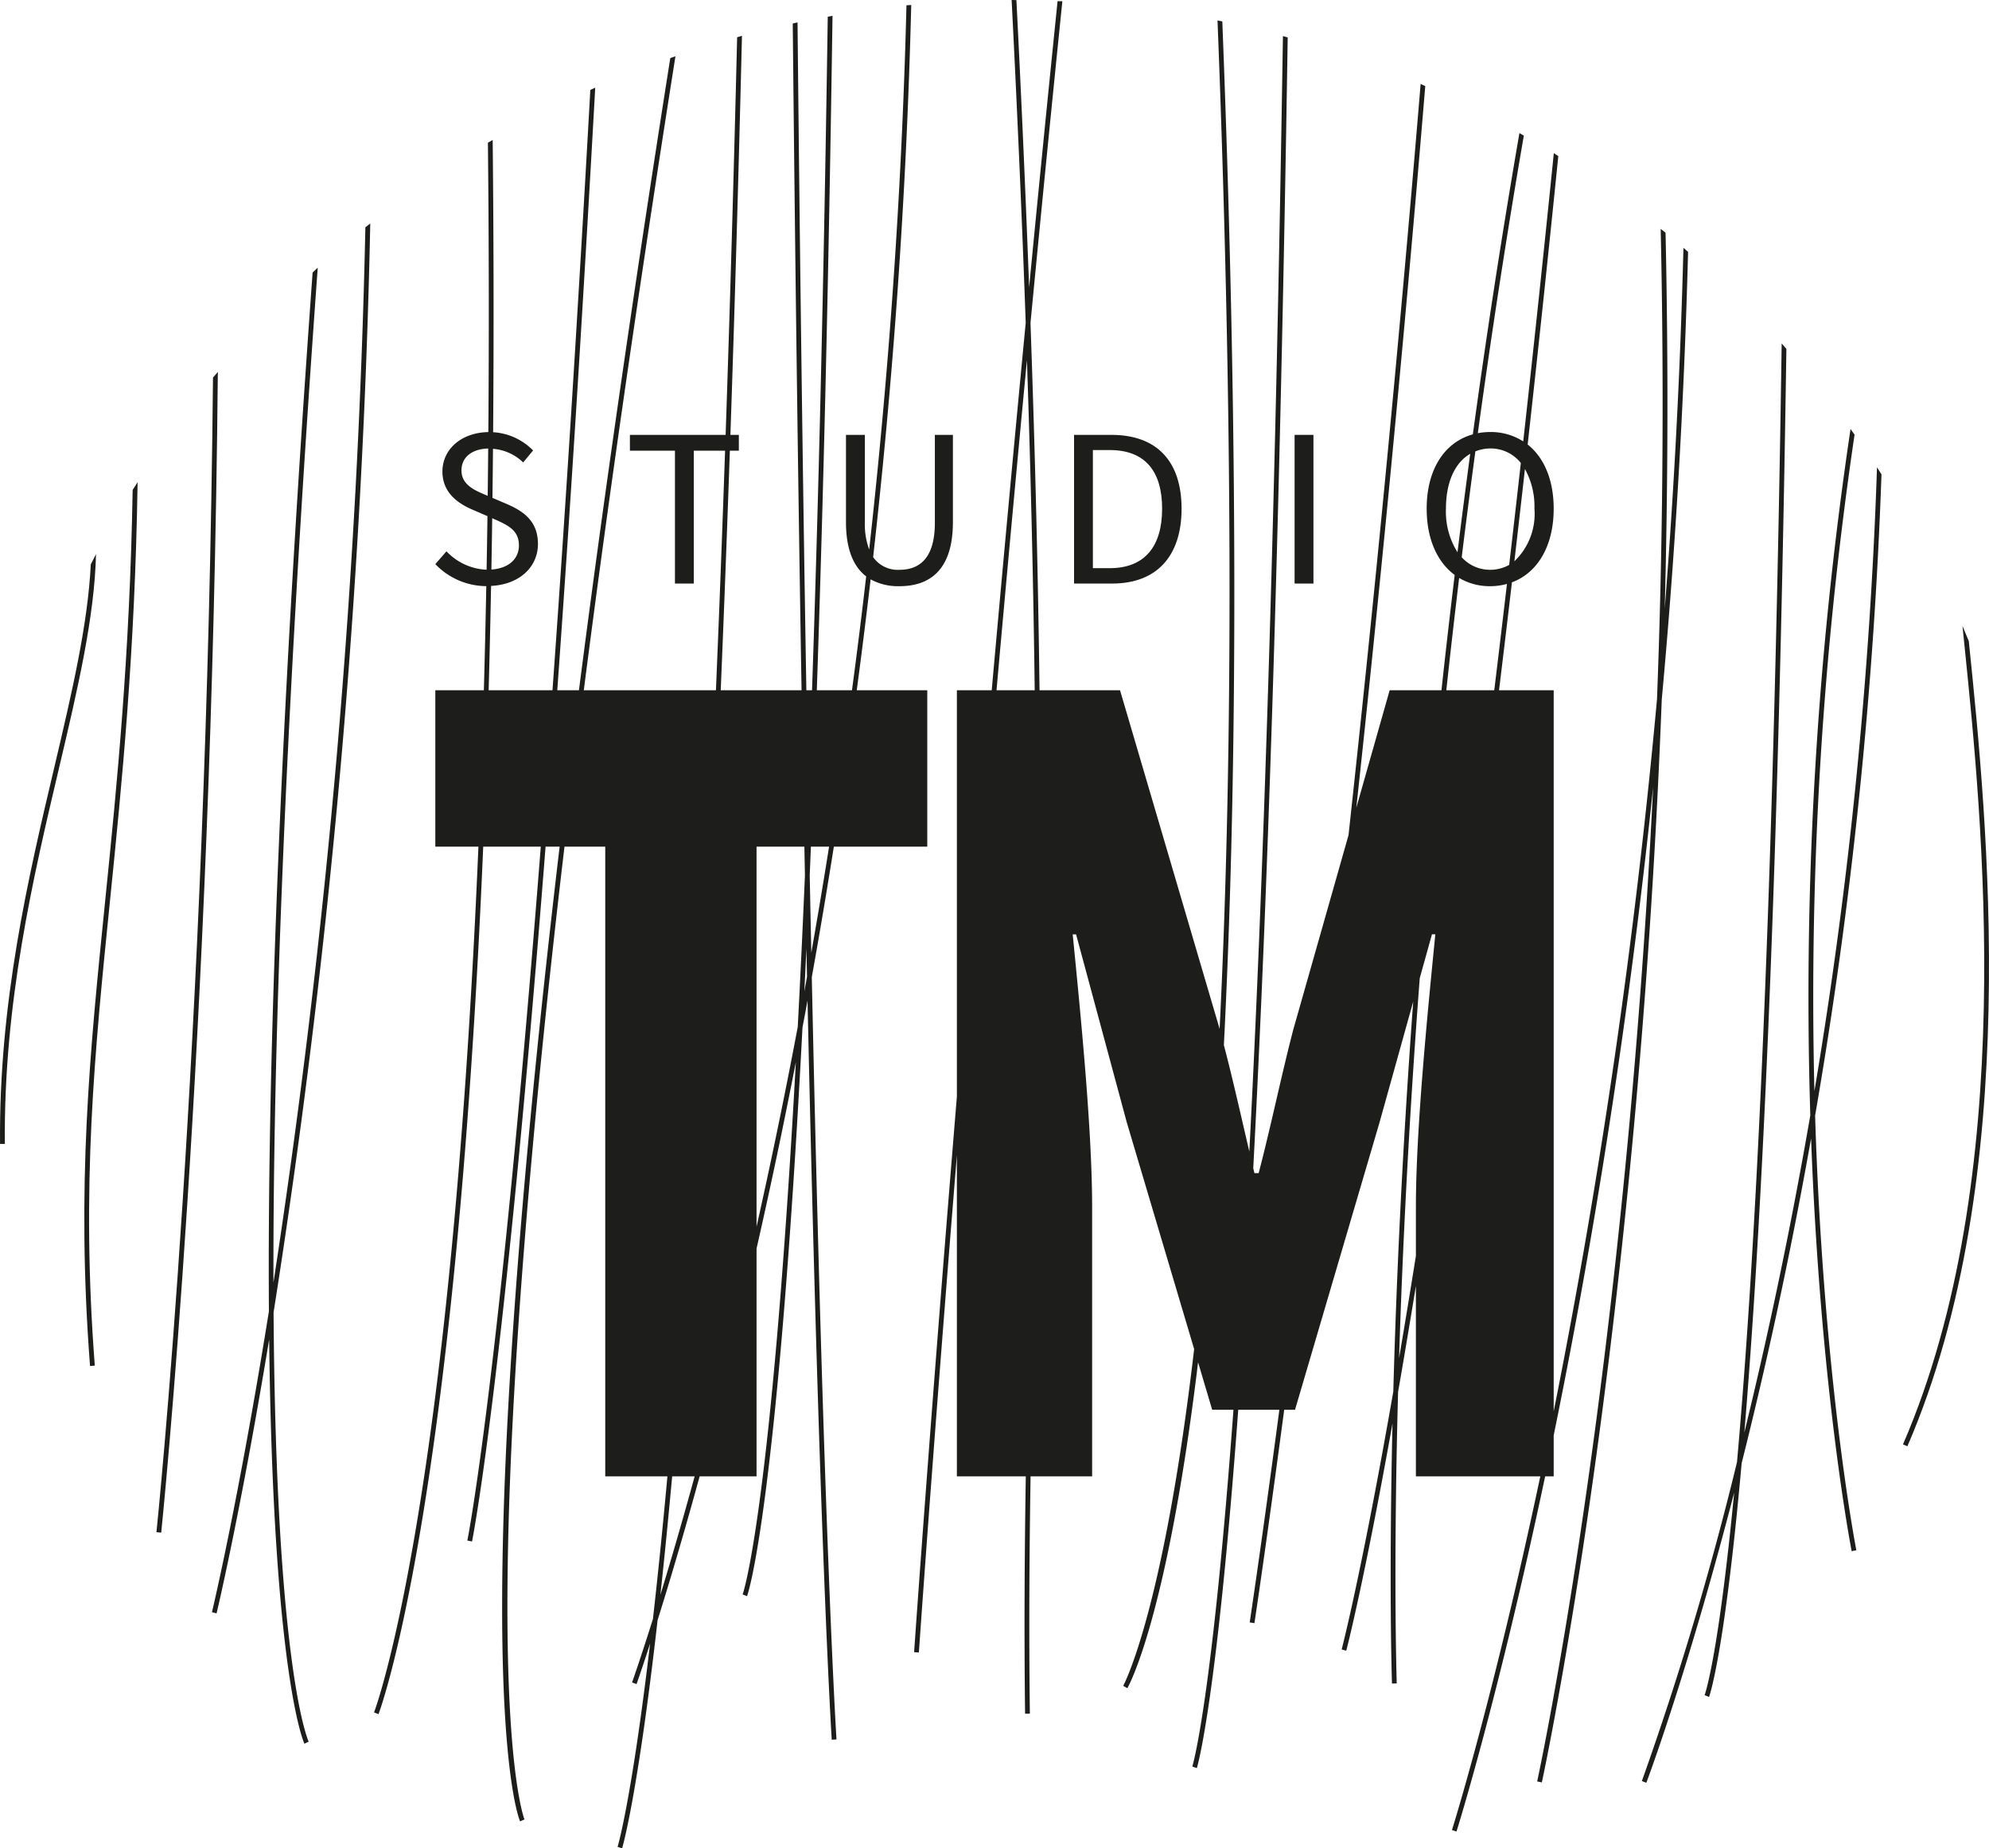 <svg xmlns="http://www.w3.org/2000/svg" width="66.182mm" height="61.507mm" viewBox="0 0 187.602 174.351"><defs><style>.cls-1{fill:#1d1d1b;}</style></defs><g id="Ebene_2" data-name="Ebene 2"><g id="Ebene_1-2" data-name="Ebene 1"><path class="cls-1" d="M9.935,84.822c-1.473,14.523-2.744,27.064-1.444,44.03l.449-.033c-1.297-16.927-.027-29.451,1.444-43.95,1.111-10.942,2.351-23.329,2.594-39.382-.153.243-.314.482-.466.727C12.242,61.888,11.027,74.06,9.935,84.822Z"/><path class="cls-1" d="M8.563,53.236c-.28,5.655-1.752,11.985-3.44,19.139C2.666,82.777-.119,94.568.004,107.906l.453-.004C.334,94.619,3.111,82.857,5.56,72.478,7.354,64.886,8.911,58.215,9.056,52.27,8.889,52.59,8.726,52.913,8.563,53.236Z"/><path class="cls-1" d="M20.089,35.619c-.598,62.947-5.284,108.451-5.333,108.91l.449.045c.047-.457,4.764-46.241,5.341-109.495C20.396,35.259,20.239,35.436,20.089,35.619Z"/><path class="cls-1" d="M78.649,79.863h8.812V65.112H80.808q.686-5.126,1.309-10.463a5.348,5.348,0,0,0,2.71.647c2.871,0,5.051-1.529,5.051-6.046v-8.228H88.176v8.287c0,3.387-1.474,4.44-3.349,4.44a2.829,2.829,0,0,1-2.473-1.196C84.167,36.456,85.489,18.997,85.947.468c-.149.014-.301.02-.45.035-.455,18.242-1.745,35.448-3.516,51.333a6.853,6.853,0,0,1-.409-2.528V41.021H79.793v8.228c0,2.617.735,4.226,1.905,5.121q-.634,5.482-1.34,10.742H77.041c.598-17.484,1.116-38.463,1.482-63.617-.149.026-.301.054-.45.081-.368,25.123-.886,46.077-1.482,63.536h-.536c-.305-17.977-.591-38.861-.831-62.998-.152.032-.3.073-.452.103.242,24.088.527,44.941.831,62.895H67.978q.447-10.623.862-22.601h.848v-1.49H68.891c.394-11.56.761-24.065,1.091-37.64-.151.041-.301.088-.455.131-.329,13.519-.695,25.992-1.087,37.509H59.413v1.49h4.248v12.535h1.777V42.511H68.389q-.414,11.991-.862,22.601H55.063c2.201-17.125,5.028-36.917,8.644-59.799-.162.057-.325.109-.486.166-3.618,22.906-6.43,42.64-8.615,59.633H52.562C53.704,49.223,54.91,30.43,56.141,8.273c-.155.07-.307.14-.462.21-1.227,22.069-2.43,40.792-3.568,56.629H46.089q.132-4.774.229-9.843c2.722-.136,4.421-1.823,4.421-3.952,0-2.087-1.262-3.044-2.888-3.753l-1.403-.6q.029-2.286.05-4.627a4.577,4.577,0,0,1,2.847,1.284l.935-1.129a5.74,5.74,0,0,0-3.769-1.721c.067-8.615.059-17.784-.042-27.565-.148.085-.3.17-.449.258.099,9.681.106,18.76.04,27.295-2.501.037-4.33,1.586-4.33,3.723,0,2.048,1.547,3.043,2.849,3.599l1.398.606c-.024,1.711-.051,3.392-.081,5.055a5.521,5.521,0,0,1-3.785-1.737l-1.052,1.207A6.694,6.694,0,0,0,45.866,55.29q-.097,5.056-.229,9.822H41.059v14.751h4.065c-2.647,62.591-9.752,81.433-9.845,81.667l.42.167c.093-.237,7.224-19.112,9.877-81.834h5.43c-3.949,50.568-6.886,65.261-6.927,65.455l.442.091c.04-.194,2.982-14.903,6.937-65.546h1.326c-3.574,30.209-4.905,50.228-5.286,63.069-.692,23.412,1.465,28.665,1.557,28.875l.414-.179c-.071-.164-5.417-13.971,3.773-91.765h3.844v59.4h5.864c-.473,5.174-.932,9.63-1.366,13.456-1.188,3.774-1.928,5.873-1.969,5.987l.424.152c.031-.089.503-1.422,1.278-3.821-1.751,14.776-3.037,19.078-3.068,19.178l.427.136c.035-.103,1.456-4.88,3.349-21.532,1.028-3.275,2.399-7.842,3.964-13.556h5.368v-21.487c1.23-5.405,2.48-11.279,3.707-17.586-2.344,42.667-4.981,50.109-5.02,50.212l.418.163c.043-.102,2.83-7.875,5.228-53.638.159-.843.319-1.69.476-2.548,1.118,51.338,2.266,69.474,2.284,69.73l.448-.031c-.017-.261-1.197-18.905-2.33-71.91C77.281,88.215,77.976,84.099,78.649,79.863ZM45.842,46.704c-1.092-.459-2.316-.976-2.316-2.337,0-1.235.991-2.023,2.521-2.058q-.02,2.258-.047,4.463Zm.766,2.257c1.321.595,2.336,1.054,2.336,2.49,0,1.285-.975,2.161-2.596,2.274q.043-2.39.077-4.844Zm15.68,101.478q.537-4.929,1.111-11.176h2.12C64.3,143.709,63.198,147.465,62.288,150.439Zm12.955-53.57c-1.279,6.774-2.591,13.058-3.886,18.847V79.863h4.512c.017.904.035,1.813.052,2.7Q75.592,90.272,75.243,96.869Zm.622-3.343q.099-1.982.196-4.055c.02.894.039,1.785.057,2.662Q75.992,92.834,75.865,93.526Zm.507-10.968c.038-.882.075-1.791.113-2.695h1.714q-.817,5.14-1.677,10.01C76.471,87.504,76.423,85.061,76.372,82.558Z"/><path class="cls-1" d="M177.039,44.084a445.05,445.05,0,0,1-5.904,58.845,362.584,362.584,0,0,1,3.787-61.927c-.126-.177-.253-.356-.379-.532a363.051,363.051,0,0,0-3.795,64.735c-1.946,11.257-4.122,21.326-6.223,29.932,1.534-18.315,3.181-49.59,3.967-102.225-.15-.169-.292-.345-.444-.512-.821,55.796-2.615,87.642-4.215,105.527a302.817,302.817,0,0,1-8.973,30.081l.422.159c.088-.228,3.858-10.27,8.285-27.375-1.499,15.564-2.762,19.046-2.789,19.113l.42.167c.027-.069,1.453-3.952,3.076-22.057,2.182-8.678,4.48-18.991,6.548-30.626.876,23.705,3.776,38.67,3.828,38.932l.441-.088c-.054-.269-3.119-16.103-3.89-40.998a446.464,446.464,0,0,0,6.261-60.49C177.32,44.525,177.181,44.302,177.039,44.084Z"/><path class="cls-1" d="M159.22,23.756c-.146-.124-.29-.253-.438-.377-.301,11.831-.913,23.224-1.766,34.045.301-11.262.35-23.144.079-35.473-.151-.125-.308-.239-.46-.362.348,15.618.182,30.51-.346,44.361a643.072,643.072,0,0,1-9.745,67.184V65.112h-5.156c.402-3.292.807-6.678,1.217-10.181,2.39-.89,3.938-3.385,3.938-6.945,0-2.755-.928-4.844-2.454-6.053.948-8.507,1.913-17.559,2.89-27.208-.142-.089-.28-.184-.424-.272-.975,9.64-1.938,18.683-2.885,27.183a5.672,5.672,0,0,0-3.118-.884,6.276,6.276,0,0,0-1.164.11c1.243-9.056,2.677-18.433,4.34-28.07-.137-.077-.275-.159-.416-.239-1.686,9.76-3.138,19.255-4.394,28.42-2.625.727-4.354,3.248-4.354,7.012,0,2.868,1.005,5.045,2.643,6.25q-.67,5.536-1.248,10.876h-4.886L127.927,76.195c2.148-19.845,4.41-42.822,6.504-68.075-.147-.064-.289-.135-.437-.199-2.19,26.441-4.565,50.387-6.802,70.861l-5.205,18.323c-1.118,4.285-2.074,8.97-3.269,13.555h-.401c-.038-.155-.073-.312-.11-.468,1.282-24.225,2.498-58.457,3.25-106.661-.151-.043-.299-.087-.451-.128-.735,47.254-1.916,81.085-3.168,105.223-.797-3.406-1.553-6.81-2.402-10.043,1.152-22.517,1.522-53.813-.147-96.562-.15-.031-.303-.058-.453-.089,1.618,41.356,1.34,72.224.199,95.124l-9.394-31.945H98.048c-.128-10.28-.391-21.692-.852-34.645.944-9.853,1.949-20.009,3.006-30.346-.149-.008-.301-.006-.451-.012-.939,9.173-1.835,18.194-2.684,26.997-.315-8.385-.703-17.348-1.199-27.096-.138,0-.272-.01-.41-.01H95.417c.56,11.042.996,21.143,1.328,30.449-1.157,12.068-2.227,23.69-3.206,34.663H90.253v38.327c-2.601,31.619-4.008,52.027-4.034,52.41l.449.031c.025-.36,1.272-18.444,3.585-46.907v30.291h6.499c-.114,7.281-.164,14.622-.066,22.393l.451-.008c-.099-7.767-.049-15.106.066-22.385h5.806V113.849c0-7.375-1.115-18.439-1.832-25.713h.318l4.783,17.739,6.354,21.385c-2.89,24.682-6.619,31.635-6.692,31.763l.391.224c.147-.255,3.642-6.518,6.51-29.433.053-.426.106-.872.16-1.314l1.332,4.484h2.006c-2.025,27.569-3.848,33.552-3.881,33.654l.428.143c.034-.103,1.87-6.086,3.904-33.797H120.67c-1.688,12.723-2.767,19.852-2.798,20.057l.446.07c.031-.206,1.113-7.361,2.807-20.127h1.021l7.972-27.109,3.177-11.4c-1.052,14.306-1.605,26.754-1.878,36.783-2.977,17.055-4.831,24.178-4.872,24.333l.435.119c.039-.148,1.687-6.485,4.361-21.438-.353,15.333-.058,24.296-.048,24.538l.449-.014c-.008-.257-.34-10.362.126-27.498q.789-4.518,1.68-9.995v17.959h11.733c-4.432,20.921-8.246,33.093-8.333,33.366l.429.136c.087-.274,3.917-12.504,8.362-33.502h.805v-3.865c3.309-16.178,6.848-36.978,9.381-61.161-2.75,55.856-10.832,93.319-10.939,93.805l.441.093c.111-.507,9-41.714,11.311-102.155C157.955,52.76,158.831,38.61,159.22,23.756ZM96.861,33.967c.387,11.519.615,21.799.732,31.145H93.991C94.874,55.208,95.832,44.778,96.861,33.967Zm47.868,14.019a6.181,6.181,0,0,1-1.892,4.959q.494-4.25.995-8.704A7.287,7.287,0,0,1,144.728,47.986Zm-4.175-5.684a3.632,3.632,0,0,1,2.891,1.373q-.554,4.934-1.098,9.609a3.622,3.622,0,0,1-1.792.464,3.58,3.58,0,0,1-2.687-1.184q.606-4.92,1.288-9.983A3.798,3.798,0,0,1,140.554,42.302Zm-4.172,5.684c0-2.54.865-4.356,2.29-5.181q-.634,4.705-1.201,9.289A7.185,7.185,0,0,1,136.382,47.986Zm1.246,6.532a5.636,5.636,0,0,0,2.926.777,5.985,5.985,0,0,0,1.582-.214c-.403,3.442-.803,6.793-1.198,10.03h-4.521Q136.978,59.912,137.627,54.518Zm-5.667,73.584c.315-9.979.902-22.083,1.95-35.837l1.151-4.13h.318c-.716,7.274-1.832,18.338-1.832,25.713v4.614Q132.715,123.686,131.961,128.102Z"/><path class="cls-1" d="M185.729,60.79c-.009-.107-.021-.206-.031-.309-.198-.482-.394-.962-.598-1.44.058.581.116,1.16.183,1.795,1.667,16.274,5.136,50.135-5.794,75.414l.414.179C190.879,111.042,187.401,77.101,185.729,60.79Z"/><path class="cls-1" d="M34.462,21.445a764.097,764.097,0,0,1-8.671,99.55c-.043-20.824.954-51.343,4.178-95.743-.163.15-.32.304-.484.454-3.335,46.06-4.263,77.165-4.122,97.988-2.874,17.907-5.317,28.154-5.373,28.385l.437.108c.052-.22,2.268-9.512,4.96-25.838.369,31.666,3.277,38.04,3.325,38.137l.402-.2c-.05-.101-3.082-6.754-3.311-40.487a761.75,761.75,0,0,0,9.12-102.715C34.769,21.205,34.614,21.323,34.462,21.445Z"/><path class="cls-1" d="M111.446,47.986c0-4.46-2.315-6.965-6.621-6.965h-3.52v14.025H104.9C109.131,55.046,111.446,52.427,111.446,47.986Zm-8.365,5.609V42.453h1.59c3.312,0,4.94,1.973,4.94,5.533,0,3.541-1.628,5.609-4.94,5.609Z"/><rect class="cls-1" x="122.106" y="41.021" width="1.778" height="14.025"/></g></g></svg>